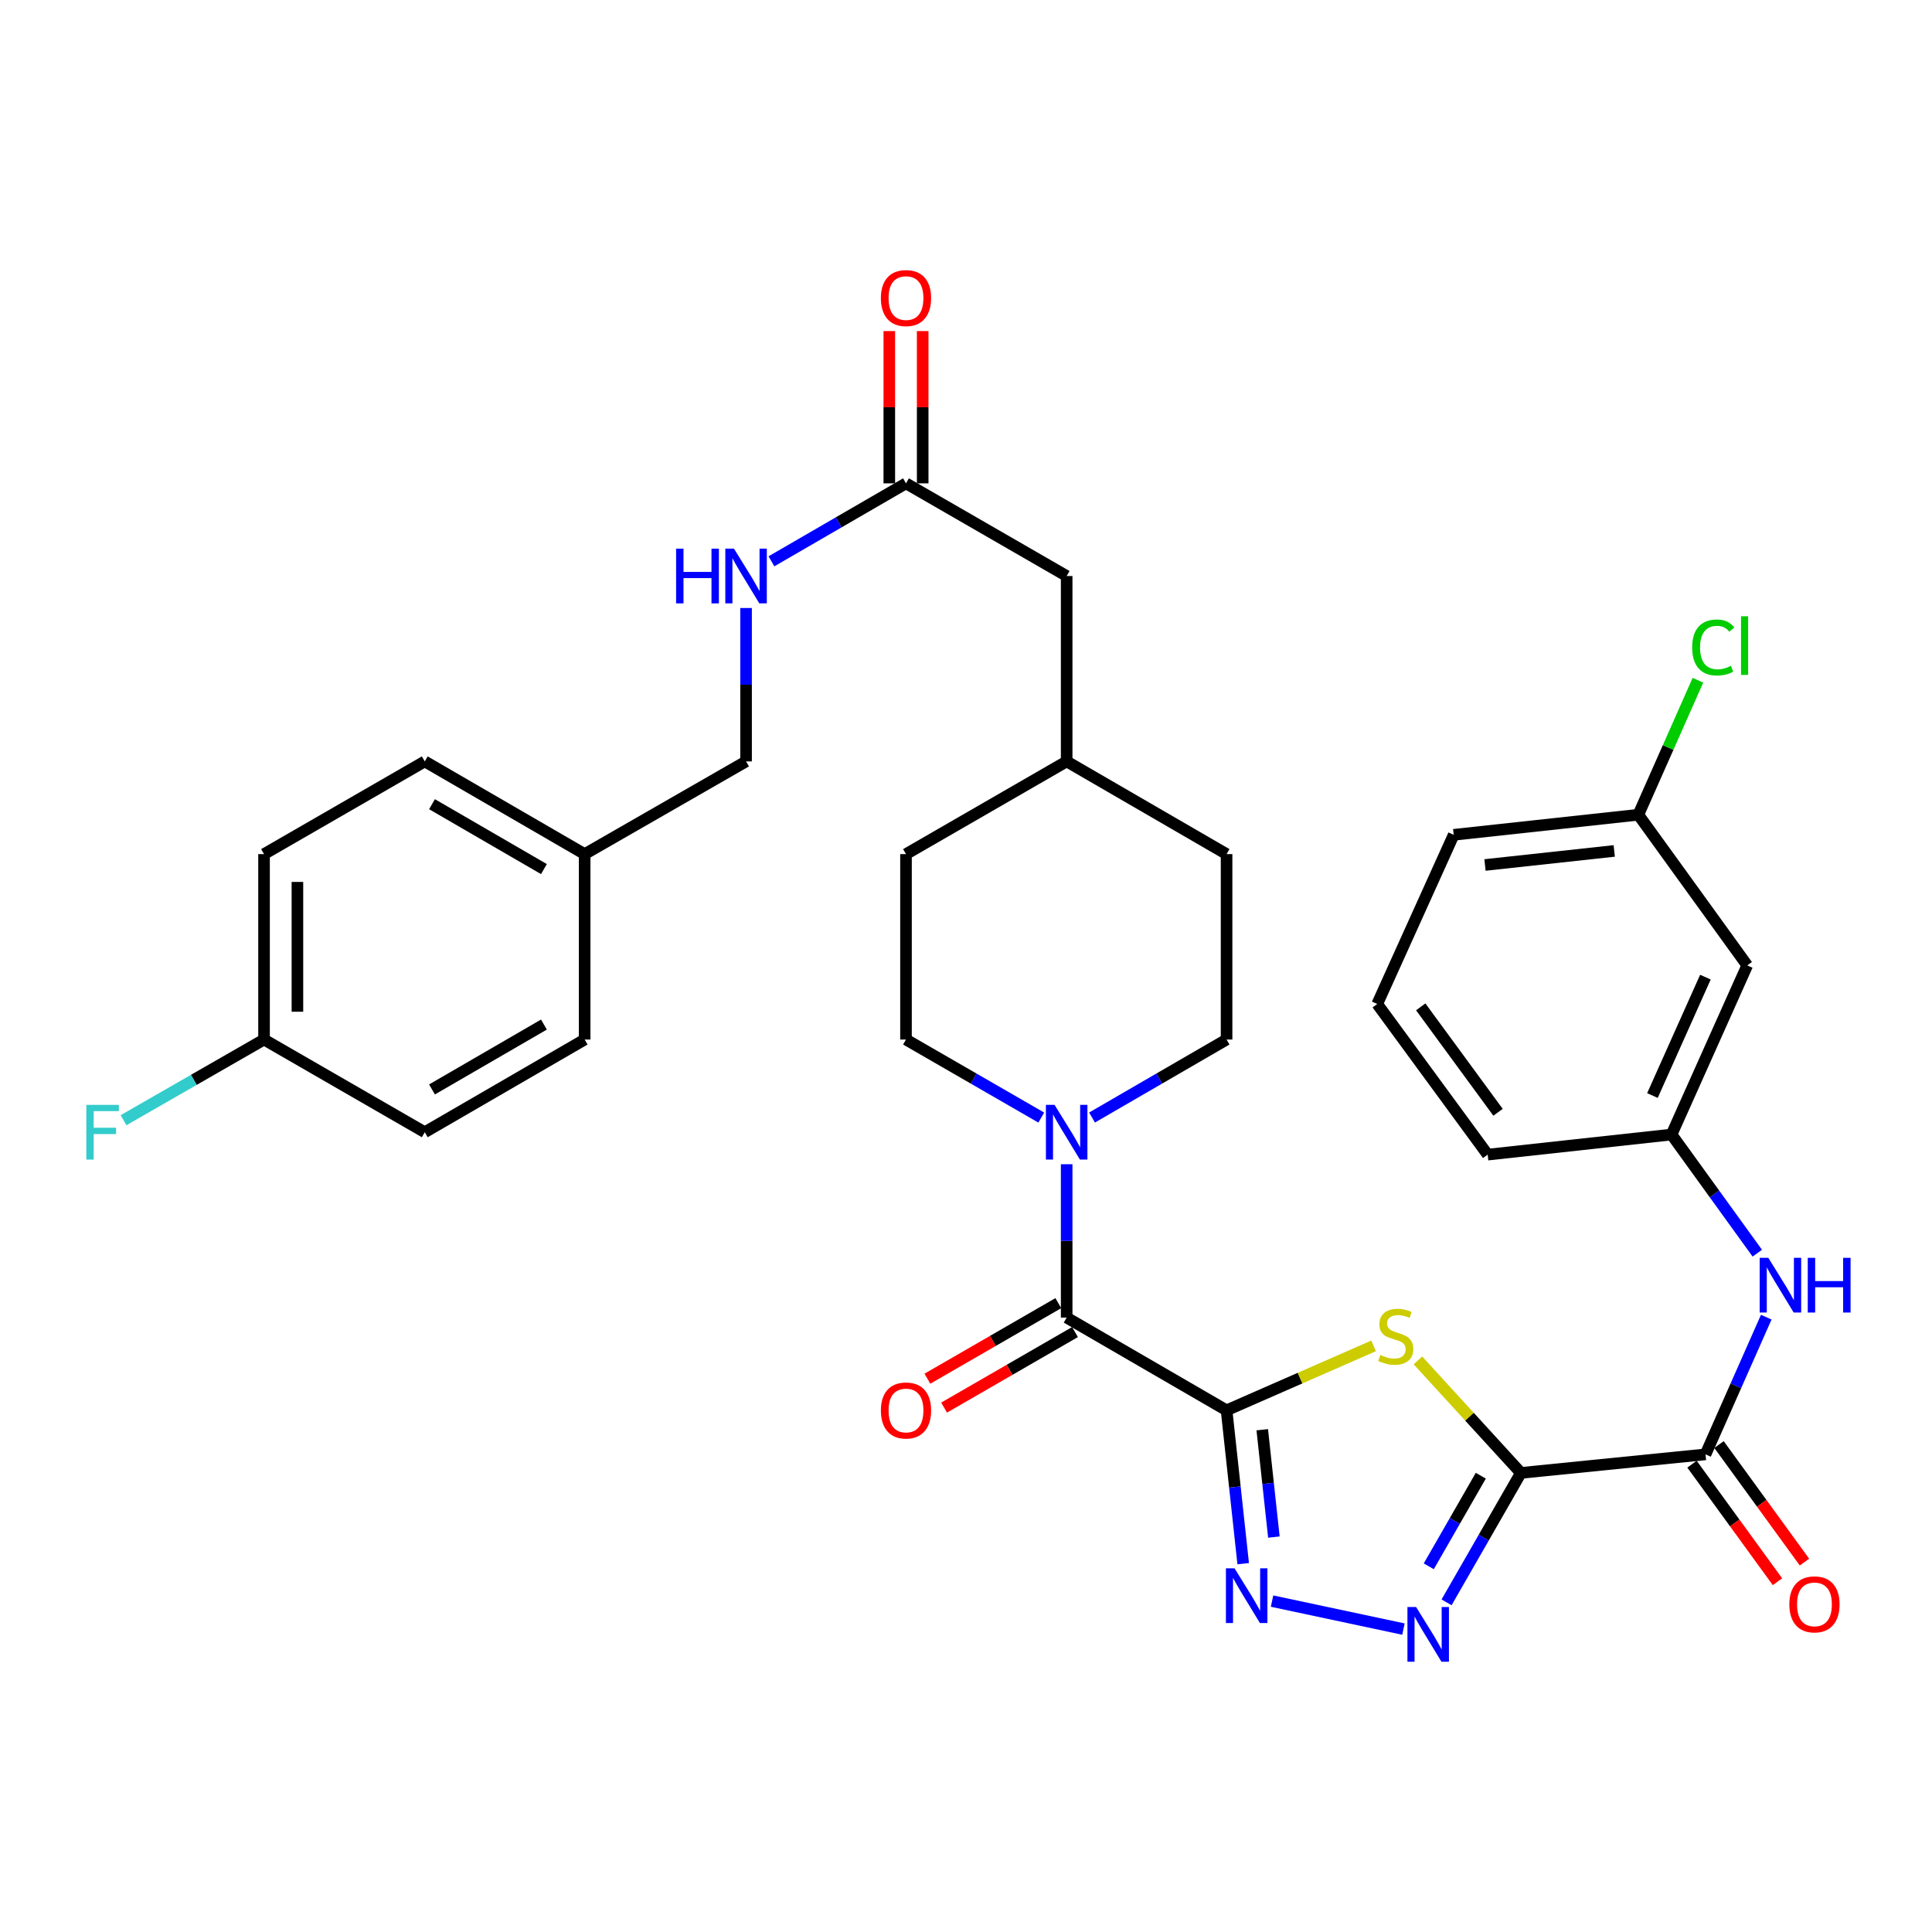 <?xml version='1.0' encoding='iso-8859-1'?>
<svg version='1.1' baseProfile='full'
              xmlns='http://www.w3.org/2000/svg'
                      xmlns:rdkit='http://www.rdkit.org/xml'
                      xmlns:xlink='http://www.w3.org/1999/xlink'
                  xml:space='preserve'
width='1000px' height='1000px' viewBox='0 0 1000 1000'>
<!-- END OF HEADER -->
<rect style='opacity:1.0;fill:#FFFFFF;stroke:none' width='1000' height='1000' x='0' y='0'> </rect>
<path class='bond-1' d='M 634.874,729.98 L 672.923,713.301' style='fill:none;fill-rule:evenodd;stroke:#000000;stroke-width:6px;stroke-linecap:butt;stroke-linejoin:miter;stroke-opacity:1' />
<path class='bond-1' d='M 672.923,713.301 L 710.972,696.623' style='fill:none;fill-rule:evenodd;stroke:#CCCC00;stroke-width:6px;stroke-linecap:butt;stroke-linejoin:miter;stroke-opacity:1' />
<path class='bond-2' d='M 634.874,729.98 L 639.174,769.667' style='fill:none;fill-rule:evenodd;stroke:#000000;stroke-width:6px;stroke-linecap:butt;stroke-linejoin:miter;stroke-opacity:1' />
<path class='bond-2' d='M 639.174,769.667 L 643.473,809.355' style='fill:none;fill-rule:evenodd;stroke:#0000FF;stroke-width:6px;stroke-linecap:butt;stroke-linejoin:miter;stroke-opacity:1' />
<path class='bond-2' d='M 653.341,740.025 L 656.351,767.806' style='fill:none;fill-rule:evenodd;stroke:#000000;stroke-width:6px;stroke-linecap:butt;stroke-linejoin:miter;stroke-opacity:1' />
<path class='bond-2' d='M 656.351,767.806 L 659.361,795.588' style='fill:none;fill-rule:evenodd;stroke:#0000FF;stroke-width:6px;stroke-linecap:butt;stroke-linejoin:miter;stroke-opacity:1' />
<path class='bond-4' d='M 634.874,729.98 L 552.104,681.986' style='fill:none;fill-rule:evenodd;stroke:#000000;stroke-width:6px;stroke-linecap:butt;stroke-linejoin:miter;stroke-opacity:1' />
<path class='bond-0' d='M 787.214,762.375 L 760.567,733.257' style='fill:none;fill-rule:evenodd;stroke:#000000;stroke-width:6px;stroke-linecap:butt;stroke-linejoin:miter;stroke-opacity:1' />
<path class='bond-0' d='M 760.567,733.257 L 733.921,704.138' style='fill:none;fill-rule:evenodd;stroke:#CCCC00;stroke-width:6px;stroke-linecap:butt;stroke-linejoin:miter;stroke-opacity:1' />
<path class='bond-5' d='M 787.214,762.375 L 882.768,752.777' style='fill:none;fill-rule:evenodd;stroke:#000000;stroke-width:6px;stroke-linecap:butt;stroke-linejoin:miter;stroke-opacity:1' />
<path class='bond-34' d='M 787.214,762.375 L 767.979,795.874' style='fill:none;fill-rule:evenodd;stroke:#000000;stroke-width:6px;stroke-linecap:butt;stroke-linejoin:miter;stroke-opacity:1' />
<path class='bond-34' d='M 767.979,795.874 L 748.744,829.372' style='fill:none;fill-rule:evenodd;stroke:#0000FF;stroke-width:6px;stroke-linecap:butt;stroke-linejoin:miter;stroke-opacity:1' />
<path class='bond-34' d='M 766.46,763.821 L 752.996,787.27' style='fill:none;fill-rule:evenodd;stroke:#000000;stroke-width:6px;stroke-linecap:butt;stroke-linejoin:miter;stroke-opacity:1' />
<path class='bond-34' d='M 752.996,787.27 L 739.531,810.719' style='fill:none;fill-rule:evenodd;stroke:#0000FF;stroke-width:6px;stroke-linecap:butt;stroke-linejoin:miter;stroke-opacity:1' />
<path class='bond-3' d='M 658.411,828.727 L 726.424,843.214' style='fill:none;fill-rule:evenodd;stroke:#0000FF;stroke-width:6px;stroke-linecap:butt;stroke-linejoin:miter;stroke-opacity:1' />
<path class='bond-6' d='M 552.104,681.986 L 552.104,642.292' style='fill:none;fill-rule:evenodd;stroke:#000000;stroke-width:6px;stroke-linecap:butt;stroke-linejoin:miter;stroke-opacity:1' />
<path class='bond-6' d='M 552.104,642.292 L 552.104,602.597' style='fill:none;fill-rule:evenodd;stroke:#0000FF;stroke-width:6px;stroke-linecap:butt;stroke-linejoin:miter;stroke-opacity:1' />
<path class='bond-9' d='M 547.786,674.504 L 513.905,694.057' style='fill:none;fill-rule:evenodd;stroke:#000000;stroke-width:6px;stroke-linecap:butt;stroke-linejoin:miter;stroke-opacity:1' />
<path class='bond-9' d='M 513.905,694.057 L 480.024,713.61' style='fill:none;fill-rule:evenodd;stroke:#FF0000;stroke-width:6px;stroke-linecap:butt;stroke-linejoin:miter;stroke-opacity:1' />
<path class='bond-9' d='M 556.422,689.469 L 522.541,709.021' style='fill:none;fill-rule:evenodd;stroke:#000000;stroke-width:6px;stroke-linecap:butt;stroke-linejoin:miter;stroke-opacity:1' />
<path class='bond-9' d='M 522.541,709.021 L 488.66,728.574' style='fill:none;fill-rule:evenodd;stroke:#FF0000;stroke-width:6px;stroke-linecap:butt;stroke-linejoin:miter;stroke-opacity:1' />
<path class='bond-7' d='M 882.768,752.777 L 898.492,717.269' style='fill:none;fill-rule:evenodd;stroke:#000000;stroke-width:6px;stroke-linecap:butt;stroke-linejoin:miter;stroke-opacity:1' />
<path class='bond-7' d='M 898.492,717.269 L 914.216,681.762' style='fill:none;fill-rule:evenodd;stroke:#0000FF;stroke-width:6px;stroke-linecap:butt;stroke-linejoin:miter;stroke-opacity:1' />
<path class='bond-11' d='M 875.781,757.857 L 897.9,788.277' style='fill:none;fill-rule:evenodd;stroke:#000000;stroke-width:6px;stroke-linecap:butt;stroke-linejoin:miter;stroke-opacity:1' />
<path class='bond-11' d='M 897.9,788.277 L 920.018,818.697' style='fill:none;fill-rule:evenodd;stroke:#FF0000;stroke-width:6px;stroke-linecap:butt;stroke-linejoin:miter;stroke-opacity:1' />
<path class='bond-11' d='M 889.756,747.696 L 911.874,778.116' style='fill:none;fill-rule:evenodd;stroke:#000000;stroke-width:6px;stroke-linecap:butt;stroke-linejoin:miter;stroke-opacity:1' />
<path class='bond-11' d='M 911.874,778.116 L 933.992,808.536' style='fill:none;fill-rule:evenodd;stroke:#FF0000;stroke-width:6px;stroke-linecap:butt;stroke-linejoin:miter;stroke-opacity:1' />
<path class='bond-13' d='M 565.236,578.427 L 600.055,558.246' style='fill:none;fill-rule:evenodd;stroke:#0000FF;stroke-width:6px;stroke-linecap:butt;stroke-linejoin:miter;stroke-opacity:1' />
<path class='bond-13' d='M 600.055,558.246 L 634.874,538.064' style='fill:none;fill-rule:evenodd;stroke:#000000;stroke-width:6px;stroke-linecap:butt;stroke-linejoin:miter;stroke-opacity:1' />
<path class='bond-14' d='M 538.964,578.458 L 503.953,558.261' style='fill:none;fill-rule:evenodd;stroke:#0000FF;stroke-width:6px;stroke-linecap:butt;stroke-linejoin:miter;stroke-opacity:1' />
<path class='bond-14' d='M 503.953,558.261 L 468.942,538.064' style='fill:none;fill-rule:evenodd;stroke:#000000;stroke-width:6px;stroke-linecap:butt;stroke-linejoin:miter;stroke-opacity:1' />
<path class='bond-10' d='M 909.574,648.643 L 887.384,617.941' style='fill:none;fill-rule:evenodd;stroke:#0000FF;stroke-width:6px;stroke-linecap:butt;stroke-linejoin:miter;stroke-opacity:1' />
<path class='bond-10' d='M 887.384,617.941 L 865.193,587.238' style='fill:none;fill-rule:evenodd;stroke:#000000;stroke-width:6px;stroke-linecap:butt;stroke-linejoin:miter;stroke-opacity:1' />
<path class='bond-8' d='M 468.942,250.181 L 552.104,298.146' style='fill:none;fill-rule:evenodd;stroke:#000000;stroke-width:6px;stroke-linecap:butt;stroke-linejoin:miter;stroke-opacity:1' />
<path class='bond-12' d='M 468.942,250.181 L 434.118,270.359' style='fill:none;fill-rule:evenodd;stroke:#000000;stroke-width:6px;stroke-linecap:butt;stroke-linejoin:miter;stroke-opacity:1' />
<path class='bond-12' d='M 434.118,270.359 L 399.295,290.537' style='fill:none;fill-rule:evenodd;stroke:#0000FF;stroke-width:6px;stroke-linecap:butt;stroke-linejoin:miter;stroke-opacity:1' />
<path class='bond-16' d='M 477.58,250.181 L 477.58,210.773' style='fill:none;fill-rule:evenodd;stroke:#000000;stroke-width:6px;stroke-linecap:butt;stroke-linejoin:miter;stroke-opacity:1' />
<path class='bond-16' d='M 477.58,210.773 L 477.58,171.364' style='fill:none;fill-rule:evenodd;stroke:#FF0000;stroke-width:6px;stroke-linecap:butt;stroke-linejoin:miter;stroke-opacity:1' />
<path class='bond-16' d='M 460.303,250.181 L 460.303,210.773' style='fill:none;fill-rule:evenodd;stroke:#000000;stroke-width:6px;stroke-linecap:butt;stroke-linejoin:miter;stroke-opacity:1' />
<path class='bond-16' d='M 460.303,210.773 L 460.303,171.364' style='fill:none;fill-rule:evenodd;stroke:#FF0000;stroke-width:6px;stroke-linecap:butt;stroke-linejoin:miter;stroke-opacity:1' />
<path class='bond-15' d='M 865.193,587.238 L 904.365,499.689' style='fill:none;fill-rule:evenodd;stroke:#000000;stroke-width:6px;stroke-linecap:butt;stroke-linejoin:miter;stroke-opacity:1' />
<path class='bond-15' d='M 855.298,567.049 L 882.719,505.765' style='fill:none;fill-rule:evenodd;stroke:#000000;stroke-width:6px;stroke-linecap:butt;stroke-linejoin:miter;stroke-opacity:1' />
<path class='bond-32' d='M 865.193,587.238 L 770.023,597.633' style='fill:none;fill-rule:evenodd;stroke:#000000;stroke-width:6px;stroke-linecap:butt;stroke-linejoin:miter;stroke-opacity:1' />
<path class='bond-19' d='M 386.163,314.705 L 386.163,354.404' style='fill:none;fill-rule:evenodd;stroke:#0000FF;stroke-width:6px;stroke-linecap:butt;stroke-linejoin:miter;stroke-opacity:1' />
<path class='bond-19' d='M 386.163,354.404 L 386.163,394.104' style='fill:none;fill-rule:evenodd;stroke:#000000;stroke-width:6px;stroke-linecap:butt;stroke-linejoin:miter;stroke-opacity:1' />
<path class='bond-22' d='M 634.874,538.064 L 634.874,442.087' style='fill:none;fill-rule:evenodd;stroke:#000000;stroke-width:6px;stroke-linecap:butt;stroke-linejoin:miter;stroke-opacity:1' />
<path class='bond-23' d='M 468.942,538.064 L 468.942,442.087' style='fill:none;fill-rule:evenodd;stroke:#000000;stroke-width:6px;stroke-linecap:butt;stroke-linejoin:miter;stroke-opacity:1' />
<path class='bond-18' d='M 904.365,499.689 L 847.993,421.709' style='fill:none;fill-rule:evenodd;stroke:#000000;stroke-width:6px;stroke-linecap:butt;stroke-linejoin:miter;stroke-opacity:1' />
<path class='bond-17' d='M 552.104,298.146 L 552.104,394.104' style='fill:none;fill-rule:evenodd;stroke:#000000;stroke-width:6px;stroke-linecap:butt;stroke-linejoin:miter;stroke-opacity:1' />
<path class='bond-25' d='M 847.993,421.709 L 863.418,386.897' style='fill:none;fill-rule:evenodd;stroke:#000000;stroke-width:6px;stroke-linecap:butt;stroke-linejoin:miter;stroke-opacity:1' />
<path class='bond-25' d='M 863.418,386.897 L 878.844,352.085' style='fill:none;fill-rule:evenodd;stroke:#00CC00;stroke-width:6px;stroke-linecap:butt;stroke-linejoin:miter;stroke-opacity:1' />
<path class='bond-36' d='M 847.993,421.709 L 752.428,432.095' style='fill:none;fill-rule:evenodd;stroke:#000000;stroke-width:6px;stroke-linecap:butt;stroke-linejoin:miter;stroke-opacity:1' />
<path class='bond-36' d='M 835.525,440.444 L 768.63,447.714' style='fill:none;fill-rule:evenodd;stroke:#000000;stroke-width:6px;stroke-linecap:butt;stroke-linejoin:miter;stroke-opacity:1' />
<path class='bond-21' d='M 386.163,394.104 L 302.616,442.087' style='fill:none;fill-rule:evenodd;stroke:#000000;stroke-width:6px;stroke-linecap:butt;stroke-linejoin:miter;stroke-opacity:1' />
<path class='bond-20' d='M 136.665,538.064 L 136.665,442.087' style='fill:none;fill-rule:evenodd;stroke:#000000;stroke-width:6px;stroke-linecap:butt;stroke-linejoin:miter;stroke-opacity:1' />
<path class='bond-20' d='M 153.943,523.668 L 153.943,456.484' style='fill:none;fill-rule:evenodd;stroke:#000000;stroke-width:6px;stroke-linecap:butt;stroke-linejoin:miter;stroke-opacity:1' />
<path class='bond-26' d='M 136.665,538.064 L 100.301,558.943' style='fill:none;fill-rule:evenodd;stroke:#000000;stroke-width:6px;stroke-linecap:butt;stroke-linejoin:miter;stroke-opacity:1' />
<path class='bond-26' d='M 100.301,558.943 L 63.938,579.821' style='fill:none;fill-rule:evenodd;stroke:#33CCCC;stroke-width:6px;stroke-linecap:butt;stroke-linejoin:miter;stroke-opacity:1' />
<path class='bond-37' d='M 136.665,538.064 L 219.857,586.038' style='fill:none;fill-rule:evenodd;stroke:#000000;stroke-width:6px;stroke-linecap:butt;stroke-linejoin:miter;stroke-opacity:1' />
<path class='bond-29' d='M 302.616,442.087 L 302.616,538.064' style='fill:none;fill-rule:evenodd;stroke:#000000;stroke-width:6px;stroke-linecap:butt;stroke-linejoin:miter;stroke-opacity:1' />
<path class='bond-30' d='M 302.616,442.087 L 219.857,394.104' style='fill:none;fill-rule:evenodd;stroke:#000000;stroke-width:6px;stroke-linecap:butt;stroke-linejoin:miter;stroke-opacity:1' />
<path class='bond-30' d='M 281.536,449.837 L 223.604,416.248' style='fill:none;fill-rule:evenodd;stroke:#000000;stroke-width:6px;stroke-linecap:butt;stroke-linejoin:miter;stroke-opacity:1' />
<path class='bond-35' d='M 634.874,442.087 L 552.104,394.104' style='fill:none;fill-rule:evenodd;stroke:#000000;stroke-width:6px;stroke-linecap:butt;stroke-linejoin:miter;stroke-opacity:1' />
<path class='bond-24' d='M 468.942,442.087 L 552.104,394.104' style='fill:none;fill-rule:evenodd;stroke:#000000;stroke-width:6px;stroke-linecap:butt;stroke-linejoin:miter;stroke-opacity:1' />
<path class='bond-27' d='M 219.857,586.038 L 302.616,538.064' style='fill:none;fill-rule:evenodd;stroke:#000000;stroke-width:6px;stroke-linecap:butt;stroke-linejoin:miter;stroke-opacity:1' />
<path class='bond-27' d='M 223.606,563.894 L 281.537,530.313' style='fill:none;fill-rule:evenodd;stroke:#000000;stroke-width:6px;stroke-linecap:butt;stroke-linejoin:miter;stroke-opacity:1' />
<path class='bond-28' d='M 136.665,442.087 L 219.857,394.104' style='fill:none;fill-rule:evenodd;stroke:#000000;stroke-width:6px;stroke-linecap:butt;stroke-linejoin:miter;stroke-opacity:1' />
<path class='bond-31' d='M 712.853,519.664 L 770.023,597.633' style='fill:none;fill-rule:evenodd;stroke:#000000;stroke-width:6px;stroke-linecap:butt;stroke-linejoin:miter;stroke-opacity:1' />
<path class='bond-31' d='M 735.362,521.143 L 775.381,575.722' style='fill:none;fill-rule:evenodd;stroke:#000000;stroke-width:6px;stroke-linecap:butt;stroke-linejoin:miter;stroke-opacity:1' />
<path class='bond-33' d='M 712.853,519.664 L 752.428,432.095' style='fill:none;fill-rule:evenodd;stroke:#000000;stroke-width:6px;stroke-linecap:butt;stroke-linejoin:miter;stroke-opacity:1' />
<path  class='atom-2' d='M 714.442 701.315
Q 714.762 701.435, 716.082 701.995
Q 717.402 702.555, 718.842 702.915
Q 720.322 703.235, 721.762 703.235
Q 724.442 703.235, 726.002 701.955
Q 727.562 700.635, 727.562 698.355
Q 727.562 696.795, 726.762 695.835
Q 726.002 694.875, 724.802 694.355
Q 723.602 693.835, 721.602 693.235
Q 719.082 692.475, 717.562 691.755
Q 716.082 691.035, 715.002 689.515
Q 713.962 687.995, 713.962 685.435
Q 713.962 681.875, 716.362 679.675
Q 718.802 677.475, 723.602 677.475
Q 726.882 677.475, 730.602 679.035
L 729.682 682.115
Q 726.282 680.715, 723.722 680.715
Q 720.962 680.715, 719.442 681.875
Q 717.922 682.995, 717.962 684.955
Q 717.962 686.475, 718.722 687.395
Q 719.522 688.315, 720.642 688.835
Q 721.802 689.355, 723.722 689.955
Q 726.282 690.755, 727.802 691.555
Q 729.322 692.355, 730.402 693.995
Q 731.522 695.595, 731.522 698.355
Q 731.522 702.275, 728.882 704.395
Q 726.282 706.475, 721.922 706.475
Q 719.402 706.475, 717.482 705.915
Q 715.602 705.395, 713.362 704.475
L 714.442 701.315
' fill='#CCCC00'/>
<path  class='atom-3' d='M 639.009 811.768
L 648.289 826.768
Q 649.209 828.248, 650.689 830.928
Q 652.169 833.608, 652.249 833.768
L 652.249 811.768
L 656.009 811.768
L 656.009 840.088
L 652.129 840.088
L 642.169 823.688
Q 641.009 821.768, 639.769 819.568
Q 638.569 817.368, 638.209 816.688
L 638.209 840.088
L 634.529 840.088
L 634.529 811.768
L 639.009 811.768
' fill='#0000FF'/>
<path  class='atom-4' d='M 732.97 831.781
L 742.25 846.781
Q 743.17 848.261, 744.65 850.941
Q 746.13 853.621, 746.21 853.781
L 746.21 831.781
L 749.97 831.781
L 749.97 860.101
L 746.09 860.101
L 736.13 843.701
Q 734.97 841.781, 733.73 839.581
Q 732.53 837.381, 732.17 836.701
L 732.17 860.101
L 728.49 860.101
L 728.49 831.781
L 732.97 831.781
' fill='#0000FF'/>
<path  class='atom-7' d='M 545.844 571.878
L 555.124 586.878
Q 556.044 588.358, 557.524 591.038
Q 559.004 593.718, 559.084 593.878
L 559.084 571.878
L 562.844 571.878
L 562.844 600.198
L 558.964 600.198
L 549.004 583.798
Q 547.844 581.878, 546.604 579.678
Q 545.404 577.478, 545.044 576.798
L 545.044 600.198
L 541.364 600.198
L 541.364 571.878
L 545.844 571.878
' fill='#0000FF'/>
<path  class='atom-8' d='M 915.287 651.048
L 924.567 666.048
Q 925.487 667.528, 926.967 670.208
Q 928.447 672.888, 928.527 673.048
L 928.527 651.048
L 932.287 651.048
L 932.287 679.368
L 928.407 679.368
L 918.447 662.968
Q 917.287 661.048, 916.047 658.848
Q 914.847 656.648, 914.487 655.968
L 914.487 679.368
L 910.807 679.368
L 910.807 651.048
L 915.287 651.048
' fill='#0000FF'/>
<path  class='atom-8' d='M 935.687 651.048
L 939.527 651.048
L 939.527 663.088
L 954.007 663.088
L 954.007 651.048
L 957.847 651.048
L 957.847 679.368
L 954.007 679.368
L 954.007 666.288
L 939.527 666.288
L 939.527 679.368
L 935.687 679.368
L 935.687 651.048
' fill='#0000FF'/>
<path  class='atom-10' d='M 455.942 730.06
Q 455.942 723.26, 459.302 719.46
Q 462.662 715.66, 468.942 715.66
Q 475.222 715.66, 478.582 719.46
Q 481.942 723.26, 481.942 730.06
Q 481.942 736.94, 478.542 740.86
Q 475.142 744.74, 468.942 744.74
Q 462.702 744.74, 459.302 740.86
Q 455.942 736.98, 455.942 730.06
M 468.942 741.54
Q 473.262 741.54, 475.582 738.66
Q 477.942 735.74, 477.942 730.06
Q 477.942 724.5, 475.582 721.7
Q 473.262 718.86, 468.942 718.86
Q 464.622 718.86, 462.262 721.66
Q 459.942 724.46, 459.942 730.06
Q 459.942 735.78, 462.262 738.66
Q 464.622 741.54, 468.942 741.54
' fill='#FF0000'/>
<path  class='atom-12' d='M 926.161 830.414
Q 926.161 823.614, 929.521 819.814
Q 932.881 816.014, 939.161 816.014
Q 945.441 816.014, 948.801 819.814
Q 952.161 823.614, 952.161 830.414
Q 952.161 837.294, 948.761 841.214
Q 945.361 845.094, 939.161 845.094
Q 932.921 845.094, 929.521 841.214
Q 926.161 837.334, 926.161 830.414
M 939.161 841.894
Q 943.481 841.894, 945.801 839.014
Q 948.161 836.094, 948.161 830.414
Q 948.161 824.854, 945.801 822.054
Q 943.481 819.214, 939.161 819.214
Q 934.841 819.214, 932.481 822.014
Q 930.161 824.814, 930.161 830.414
Q 930.161 836.134, 932.481 839.014
Q 934.841 841.894, 939.161 841.894
' fill='#FF0000'/>
<path  class='atom-13' d='M 349.943 283.986
L 353.783 283.986
L 353.783 296.026
L 368.263 296.026
L 368.263 283.986
L 372.103 283.986
L 372.103 312.306
L 368.263 312.306
L 368.263 299.226
L 353.783 299.226
L 353.783 312.306
L 349.943 312.306
L 349.943 283.986
' fill='#0000FF'/>
<path  class='atom-13' d='M 379.903 283.986
L 389.183 298.986
Q 390.103 300.466, 391.583 303.146
Q 393.063 305.826, 393.143 305.986
L 393.143 283.986
L 396.903 283.986
L 396.903 312.306
L 393.023 312.306
L 383.063 295.906
Q 381.903 293.986, 380.663 291.786
Q 379.463 289.586, 379.103 288.906
L 379.103 312.306
L 375.423 312.306
L 375.423 283.986
L 379.903 283.986
' fill='#0000FF'/>
<path  class='atom-17' d='M 455.942 154.284
Q 455.942 147.484, 459.302 143.684
Q 462.662 139.884, 468.942 139.884
Q 475.222 139.884, 478.582 143.684
Q 481.942 147.484, 481.942 154.284
Q 481.942 161.164, 478.542 165.084
Q 475.142 168.964, 468.942 168.964
Q 462.702 168.964, 459.302 165.084
Q 455.942 161.204, 455.942 154.284
M 468.942 165.764
Q 473.262 165.764, 475.582 162.884
Q 477.942 159.964, 477.942 154.284
Q 477.942 148.724, 475.582 145.924
Q 473.262 143.084, 468.942 143.084
Q 464.622 143.084, 462.262 145.884
Q 459.942 148.684, 459.942 154.284
Q 459.942 160.004, 462.262 162.884
Q 464.622 165.764, 468.942 165.764
' fill='#FF0000'/>
<path  class='atom-26' d='M 875.87 335.13
Q 875.87 328.09, 879.15 324.41
Q 882.47 320.69, 888.75 320.69
Q 894.59 320.69, 897.71 324.81
L 895.07 326.97
Q 892.79 323.97, 888.75 323.97
Q 884.47 323.97, 882.19 326.85
Q 879.95 329.69, 879.95 335.13
Q 879.95 340.73, 882.27 343.61
Q 884.63 346.49, 889.19 346.49
Q 892.31 346.49, 895.95 344.61
L 897.07 347.61
Q 895.59 348.57, 893.35 349.13
Q 891.11 349.69, 888.63 349.69
Q 882.47 349.69, 879.15 345.93
Q 875.87 342.17, 875.87 335.13
' fill='#00CC00'/>
<path  class='atom-26' d='M 901.15 318.97
L 904.83 318.97
L 904.83 349.33
L 901.15 349.33
L 901.15 318.97
' fill='#00CC00'/>
<path  class='atom-27' d='M 44.689 571.878
L 61.529 571.878
L 61.529 575.118
L 48.489 575.118
L 48.489 583.718
L 60.089 583.718
L 60.089 586.998
L 48.489 586.998
L 48.489 600.198
L 44.689 600.198
L 44.689 571.878
' fill='#33CCCC'/>
</svg>
